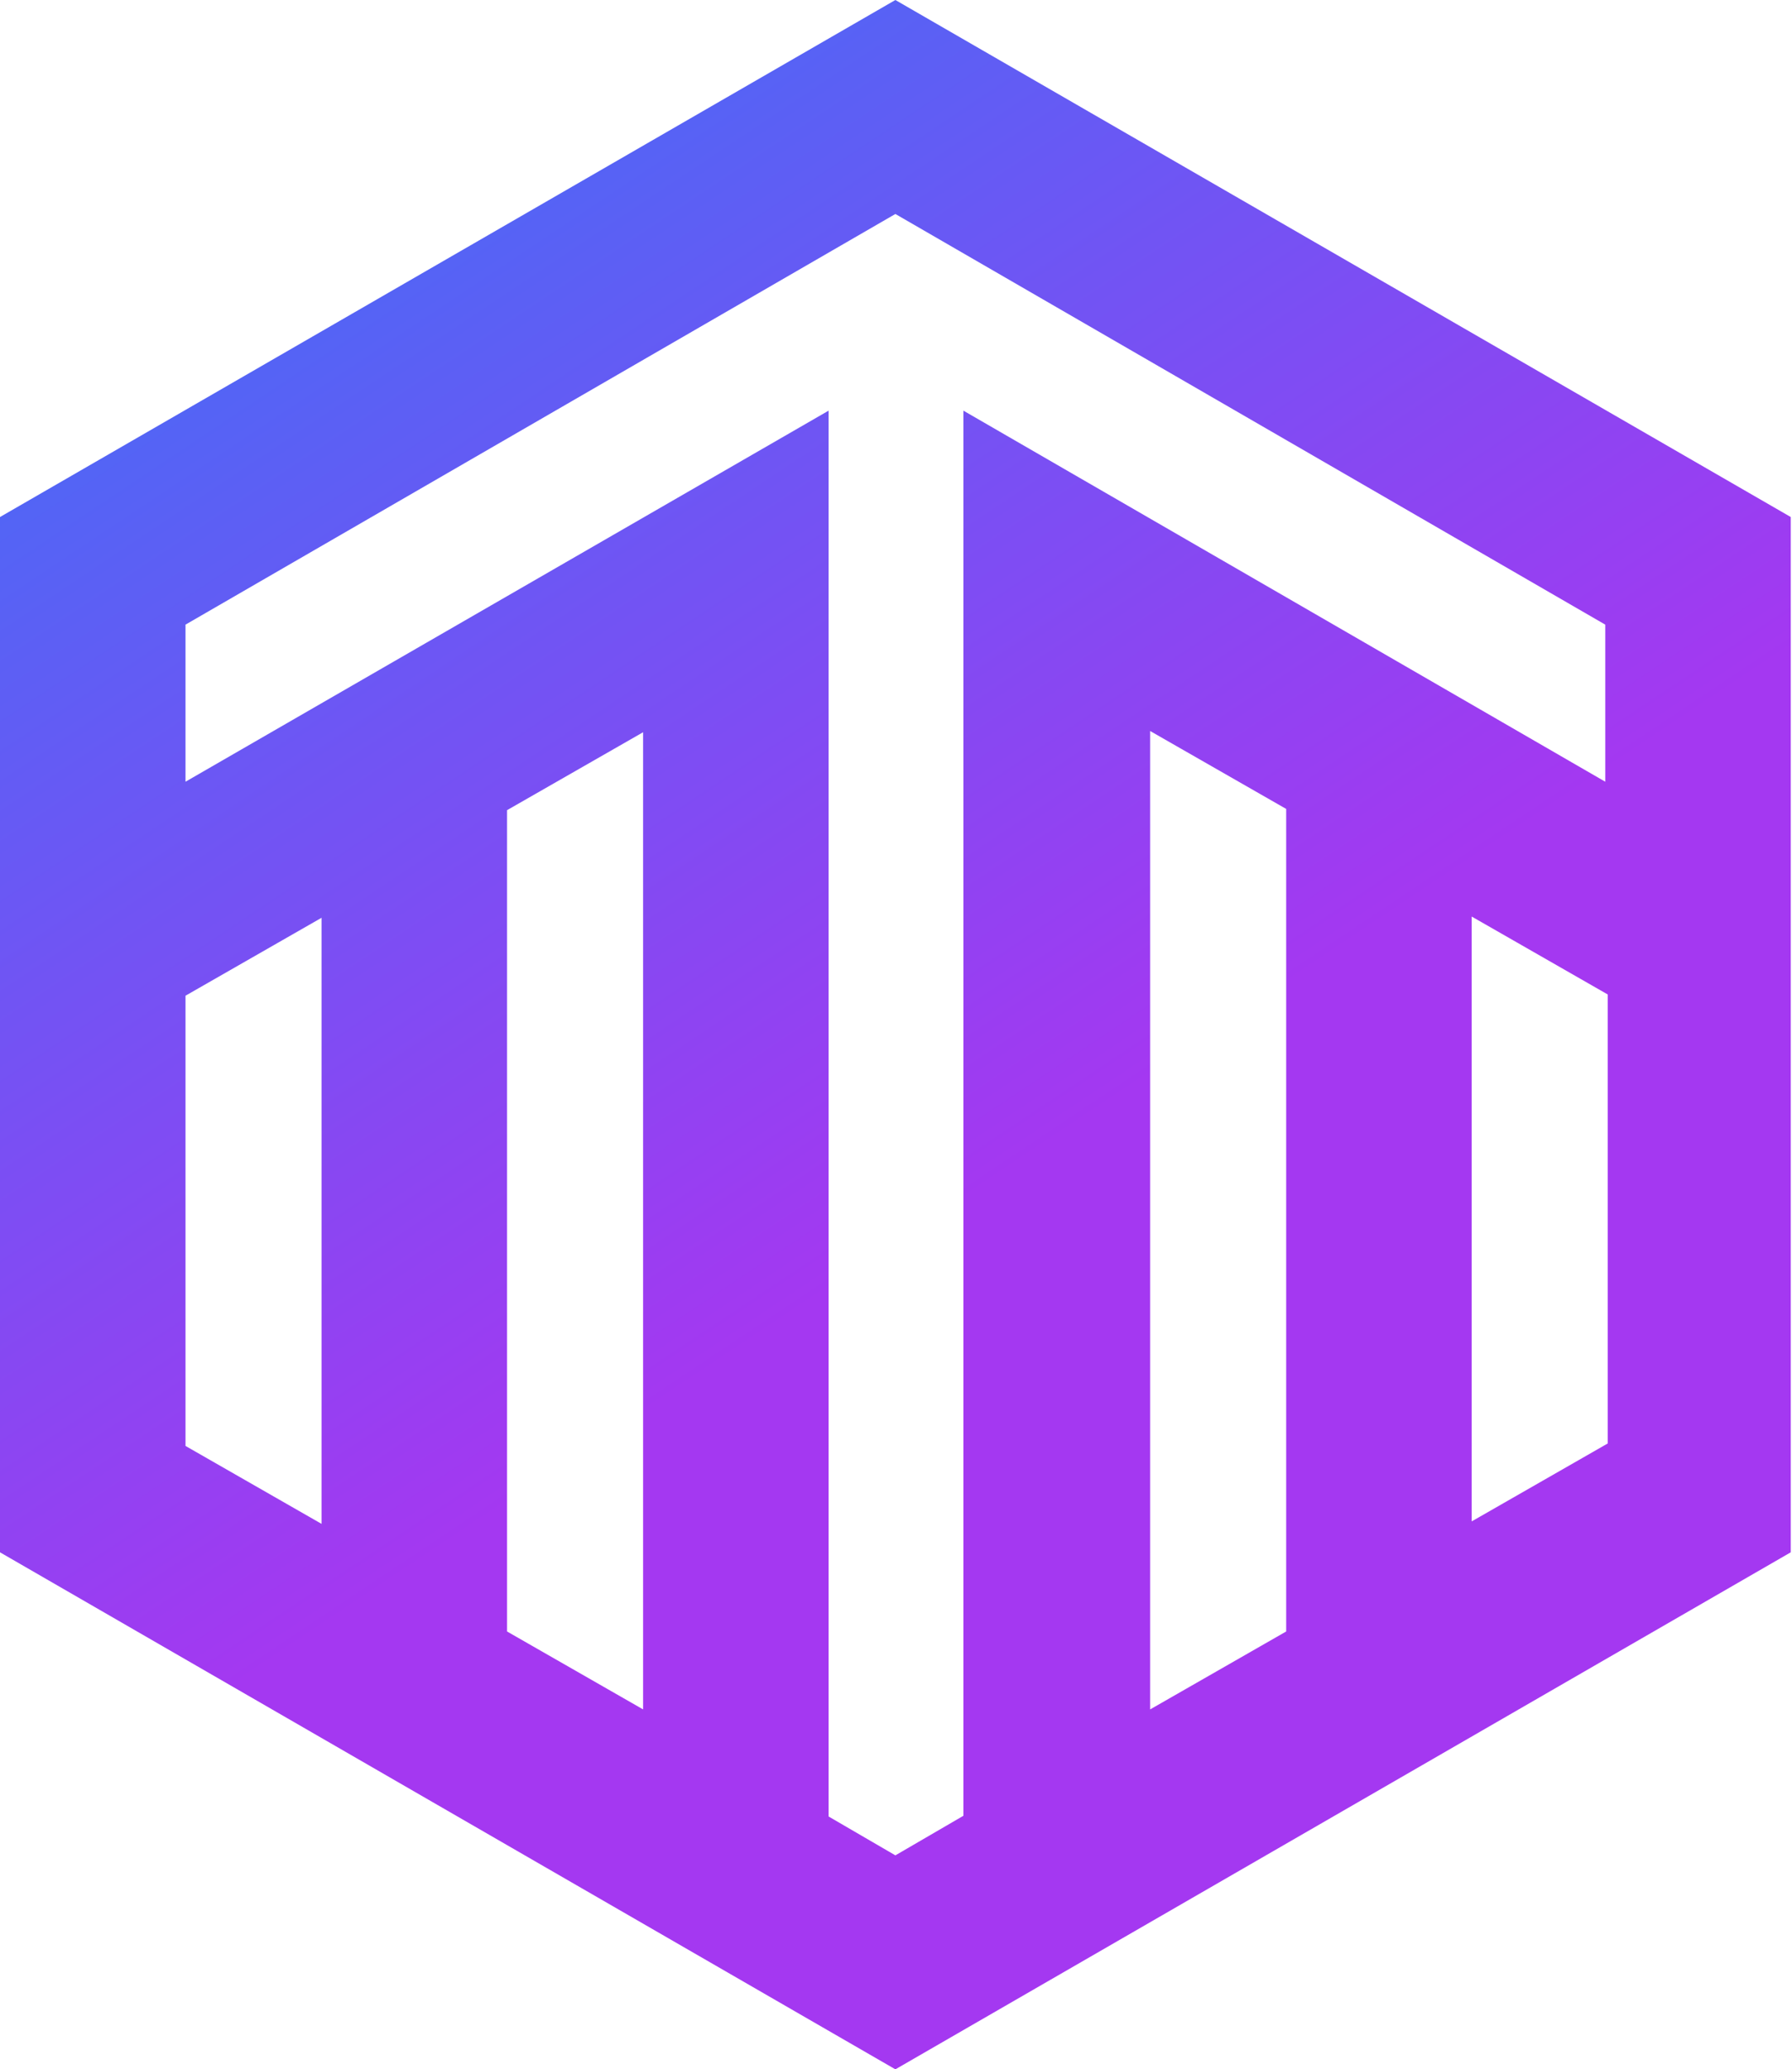 <svg xmlns="http://www.w3.org/2000/svg" data-name="Layer 2" viewBox="0 0 14.49 16.73"><defs><linearGradient id="b" x1="1056.65" x2="1056.74" y1="-900.21" y2="-900.21" gradientTransform="scale(124.25 -124.25) rotate(90 78.274 -978.446)" gradientUnits="userSpaceOnUse"><stop offset="0" stop-color="#a438f1"/><stop offset="1" stop-color="#4e67f5"/></linearGradient><clipPath id="a"><path d="M7.24 0 0 4.18v8.37l7.24 4.18 7.24-4.18V4.18L7.24 0ZM1.5 8.05l1.1-.63v4.9l-1.1-.63V8.06Zm3.7 5.77-1.1-.63V6.55l1.1-.63v7.9Zm1.5.87V3.32l-5.2 3V5.05l5.74-3.32 5.74 3.32v1.27l-5.19-3v11.36l-.55.32-.55-.32Zm3.7-8.13v6.63l-1.1.63V5.91l1.1.63Zm1.5 5.77V7.41l1.1.63v3.63l-1.1.63Z" style="fill:none"/></clipPath></defs><g style="clip-path:url(#a)"><path d="M-3.46-2.63h21.41v21.99H-3.46z" data-name="Layer 1" style="fill:url(#b)" transform="rotate(-34.41 7.248 8.367)"/></g></svg>